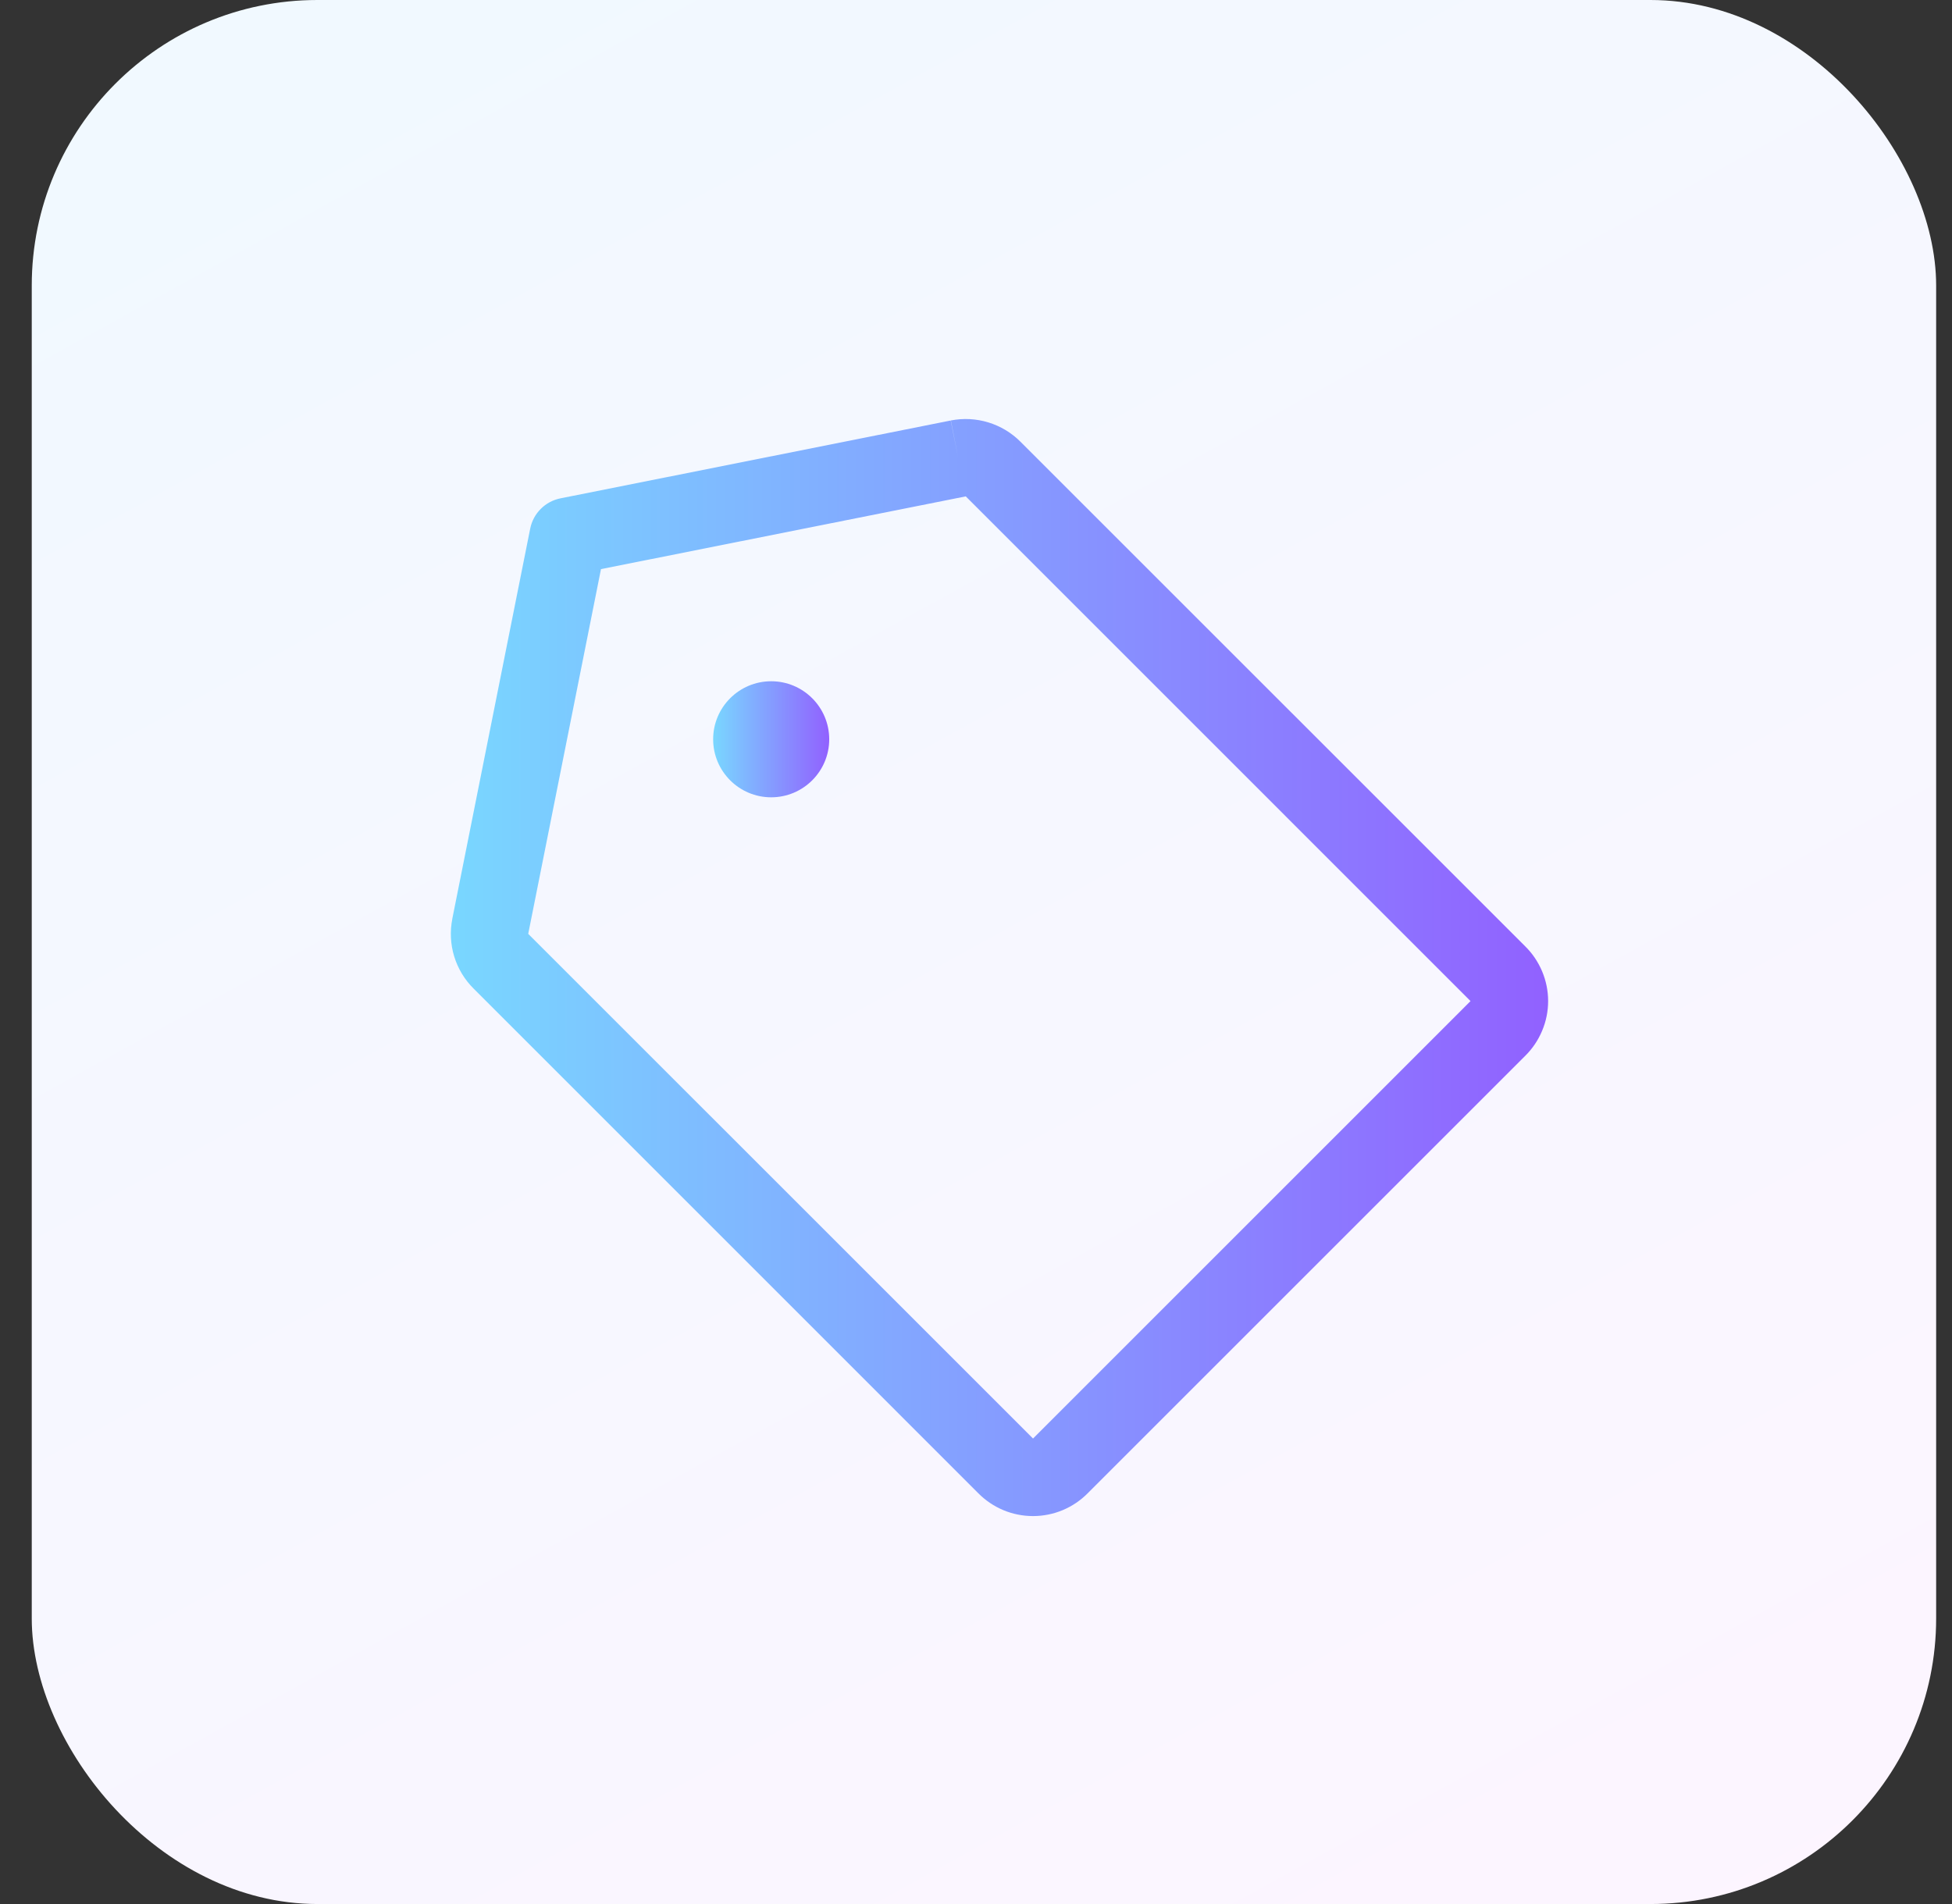 <svg width="41" height="40" viewBox="0 0 41 40" fill="none" xmlns="http://www.w3.org/2000/svg"><rect x="0" y="0" width="41" height="40" fill="#333333" stroke="none"/><g clip-path="url(#clip0_6217_37605)"><rect x="0.667" width="40" height="40" rx="6" fill="url(#paint0_linear_6217_37605)"/><path fill-rule="evenodd" clip-rule="evenodd" d="M19.972 8.833C20.234 8.782 20.504 8.796 20.759 8.874C21.014 8.952 21.246 9.091 21.434 9.28C21.434 9.28 21.434 9.28 21.434 9.28L32.035 19.88C32.187 20.029 32.307 20.208 32.39 20.404C32.474 20.603 32.517 20.816 32.517 21.031C32.517 21.246 32.474 21.459 32.39 21.657C32.307 21.854 32.187 22.032 32.035 22.182L22.849 31.368C22.699 31.52 22.521 31.641 22.324 31.724C22.126 31.807 21.913 31.85 21.698 31.85C21.482 31.85 21.269 31.807 21.071 31.724C20.874 31.641 20.696 31.52 20.546 31.368L9.947 20.768C9.947 20.768 9.947 20.768 9.947 20.768C9.758 20.58 9.618 20.348 9.54 20.093C9.462 19.838 9.449 19.567 9.5 19.306L9.5 19.303L11.136 11.107C11.2 10.785 11.451 10.533 11.773 10.469L19.969 8.834L20.128 9.63L19.972 8.833ZM20.285 10.428L12.623 11.956L11.095 19.618L11.095 19.619L21.698 30.221L30.887 21.031L20.285 10.428Z" fill="url(#paint1_linear_6217_37605)"/><path d="M16.198 16.75C16.871 16.75 17.417 16.204 17.417 15.531C17.417 14.858 16.871 14.312 16.198 14.312C15.525 14.312 14.979 14.858 14.979 15.531C14.979 16.204 15.525 16.75 16.198 16.75Z" fill="url(#paint2_linear_6217_37605)"/></g><defs><linearGradient id="paint0_linear_6217_37605" x1="39.86" y1="40" x2="13.819" y2="-7.249" gradientUnits="userSpaceOnUse"><stop stop-color="#FDF5FF"/><stop offset="1" stop-color="#F0F9FF"/></linearGradient><linearGradient id="paint1_linear_6217_37605" x1="9.469" y1="16.869" x2="32.517" y2="16.869" gradientUnits="userSpaceOnUse"><stop stop-color="#79D7FF"/><stop offset="1" stop-color="#9161FF"/></linearGradient><linearGradient id="paint2_linear_6217_37605" x1="14.979" y1="15.166" x2="17.417" y2="15.166" gradientUnits="userSpaceOnUse"><stop stop-color="#79D7FF"/><stop offset="1" stop-color="#9161FF"/></linearGradient><clipPath id="clip0_6217_37605"><rect width="40" height="40" fill="white" transform="translate(0.667)"/></clipPath></defs></svg>